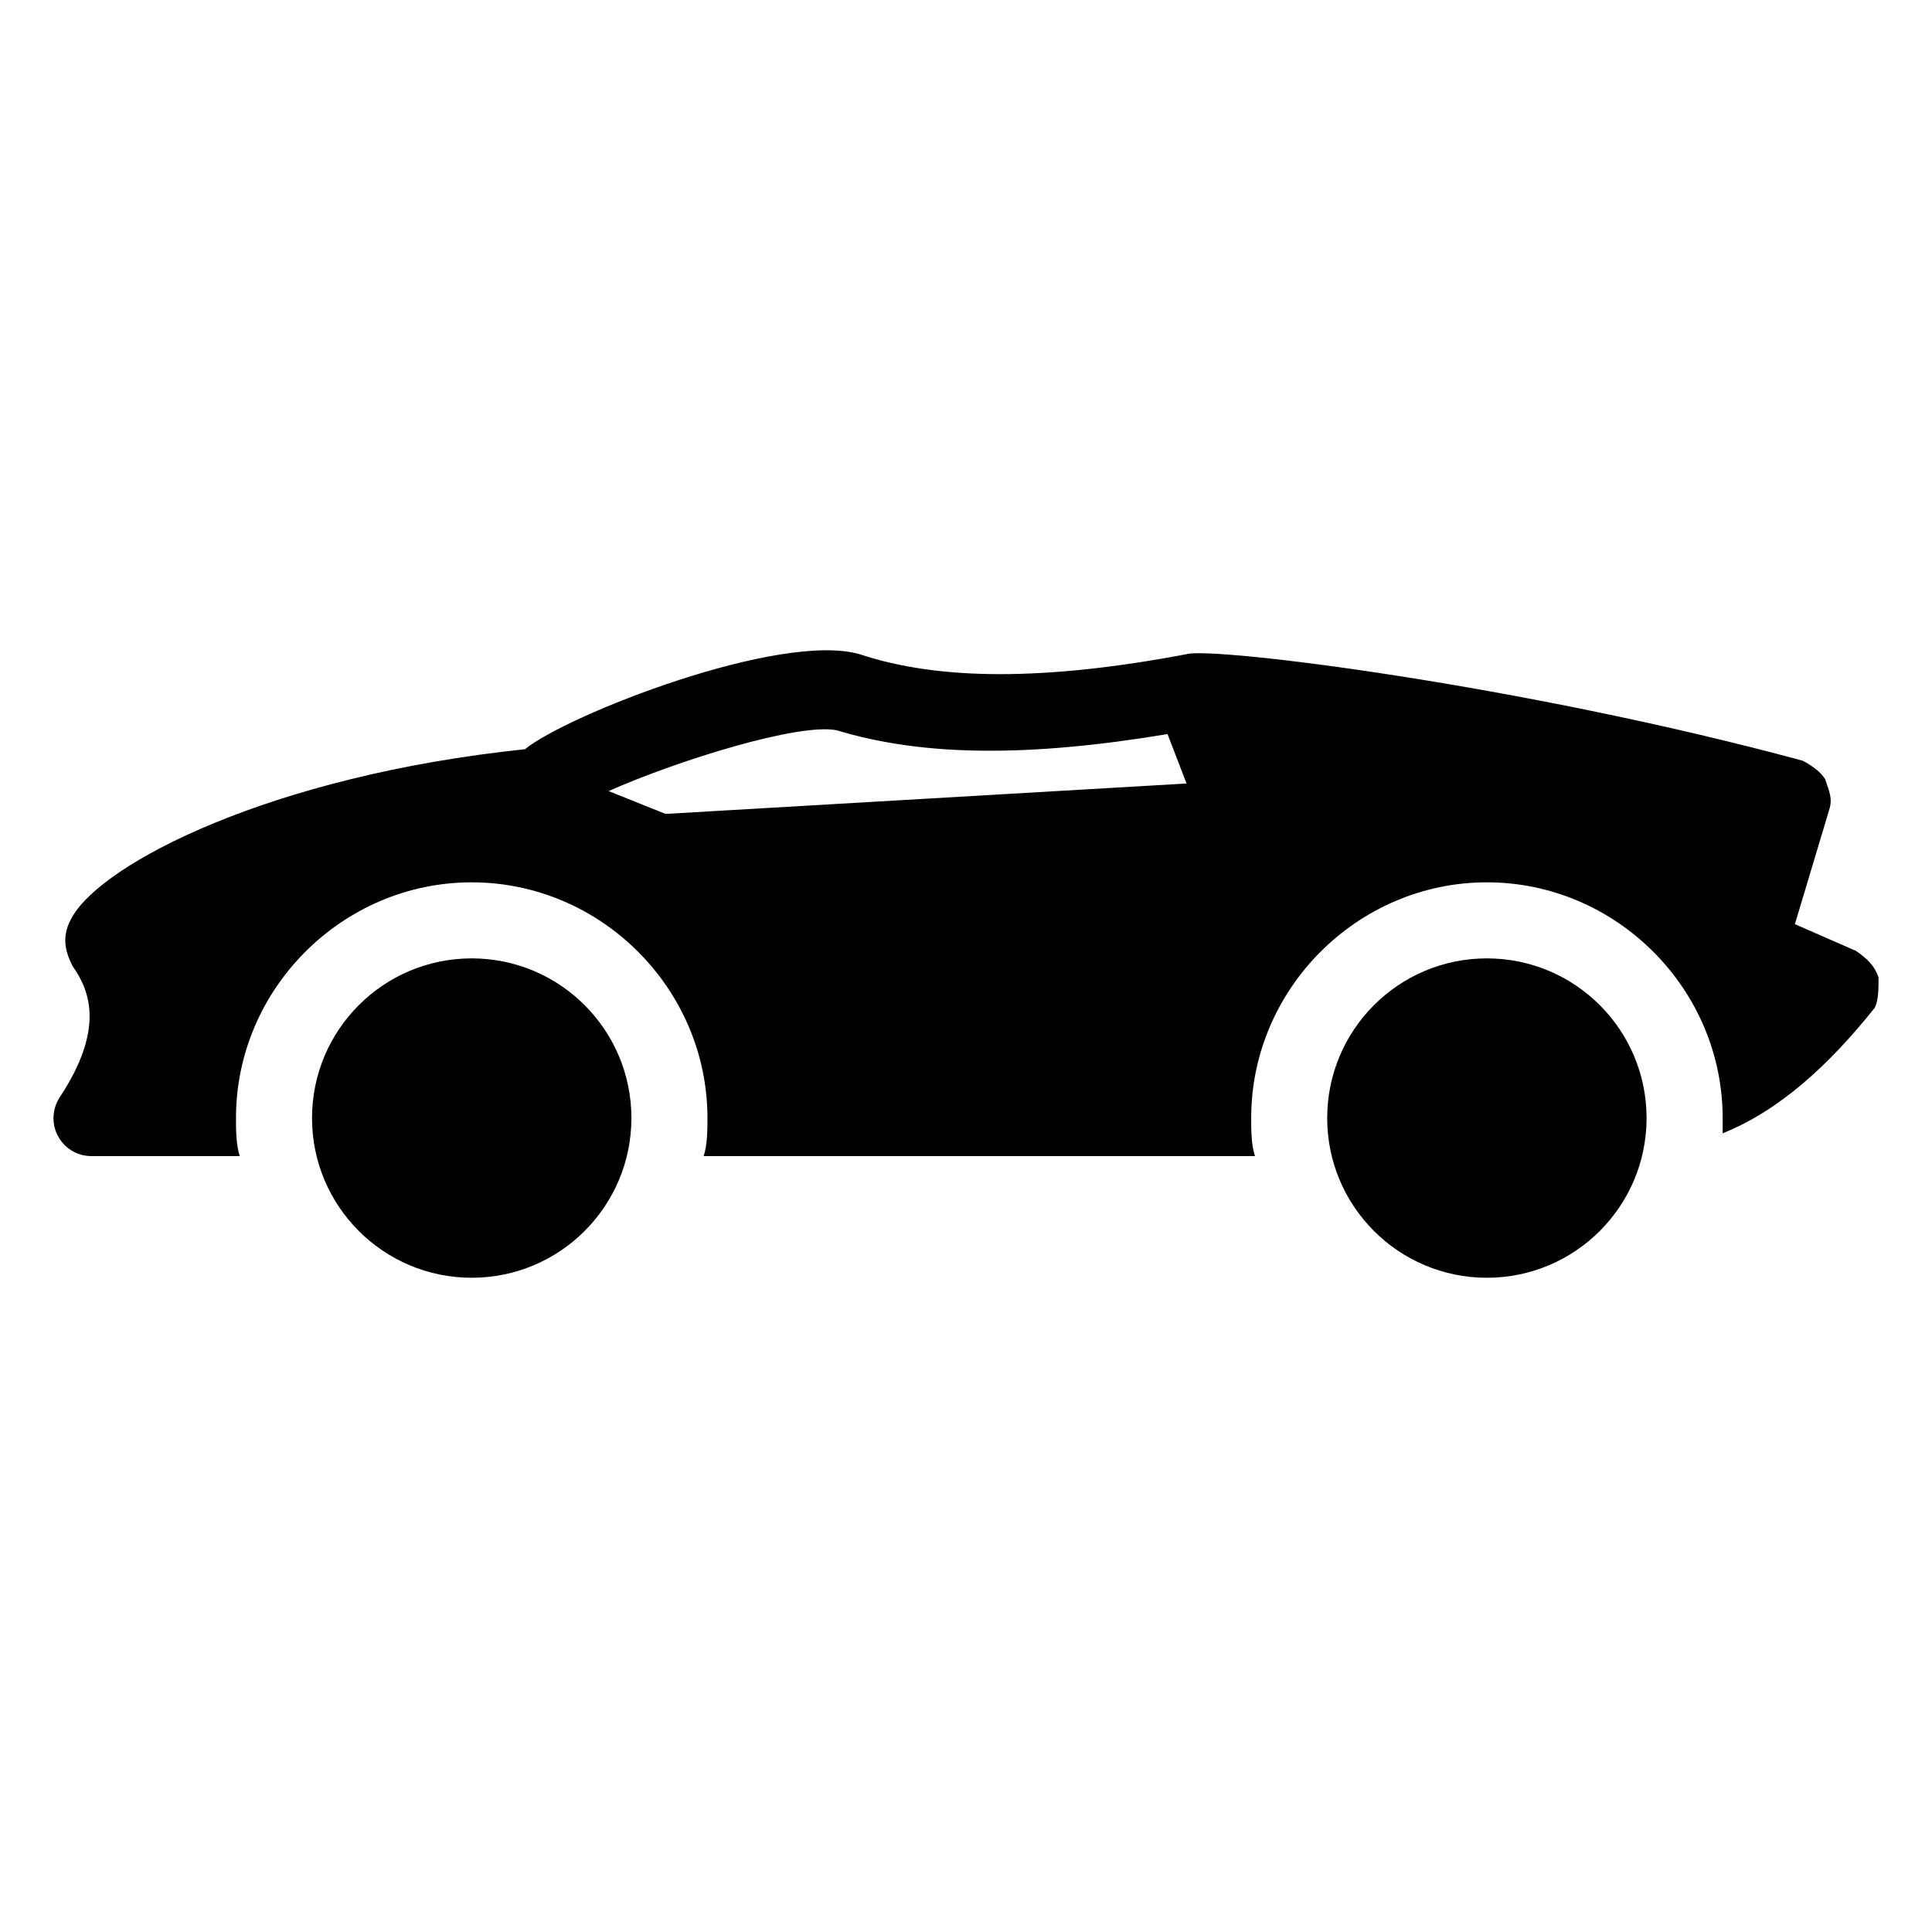 <?xml version="1.0" encoding="UTF-8"?>
<!-- Uploaded to: ICON Repo, www.iconrepo.com, Generator: ICON Repo Mixer Tools -->
<svg fill="#000000" width="800px" height="800px" version="1.1" viewBox="144 144 512 512" xmlns="http://www.w3.org/2000/svg">
 <g>
  <path d="m641.83 403.02c-1.008-3.023-3.023-5.039-6.047-7.055l-16.121-7.055 9.07-30.23c1.008-3.023 0-5.039-1.008-8.062-1.008-2.016-4.031-4.031-6.047-5.039-74.562-20.152-156.18-30.23-163.23-28.215-37.281 7.055-65.496 7.055-86.656 0-21.16-6.047-77.586 16.121-88.672 25.191-67.512 7.055-111.85 30.23-119.91 44.336-3.023 5.039-2.016 9.07 0 13.098 5.039 7.055 8.062 17.129-3.023 34.258-5.035 7.066 0 16.133 8.062 16.133h39.297c-1.008-3.023-1.008-7.055-1.008-10.078 0-34.258 28.215-62.473 62.473-62.473 34.258 0 62.473 28.215 62.473 62.473 0 3.023 0 7.055-1.008 10.078h146.11c-1.008-3.023-1.008-7.055-1.008-10.078 0-34.258 28.215-62.473 62.473-62.473 34.258 0 62.473 28.215 62.473 62.473v4.031c15.113-6.047 28.215-18.137 40.305-33.25 1.008-2.016 1.008-5.039 1.008-8.062zm-321.43-43.324-15.113-6.047c18.137-8.062 50.383-18.137 60.457-16.121 23.176 7.055 51.387 7.055 87.664 1.008l5.039 13.098z"/>
  <path d="m311.33 440.3c0 23.371-18.949 42.32-42.32 42.32-23.371 0-42.32-18.949-42.32-42.32 0-23.375 18.949-42.32 42.32-42.32 23.371 0 42.32 18.945 42.32 42.32"/>
  <path d="m580.36 440.3c0 23.371-18.949 42.32-42.32 42.32-23.375 0-42.32-18.949-42.32-42.32 0-23.375 18.945-42.32 42.32-42.32 23.371 0 42.32 18.945 42.32 42.32"/>
 </g>
</svg>